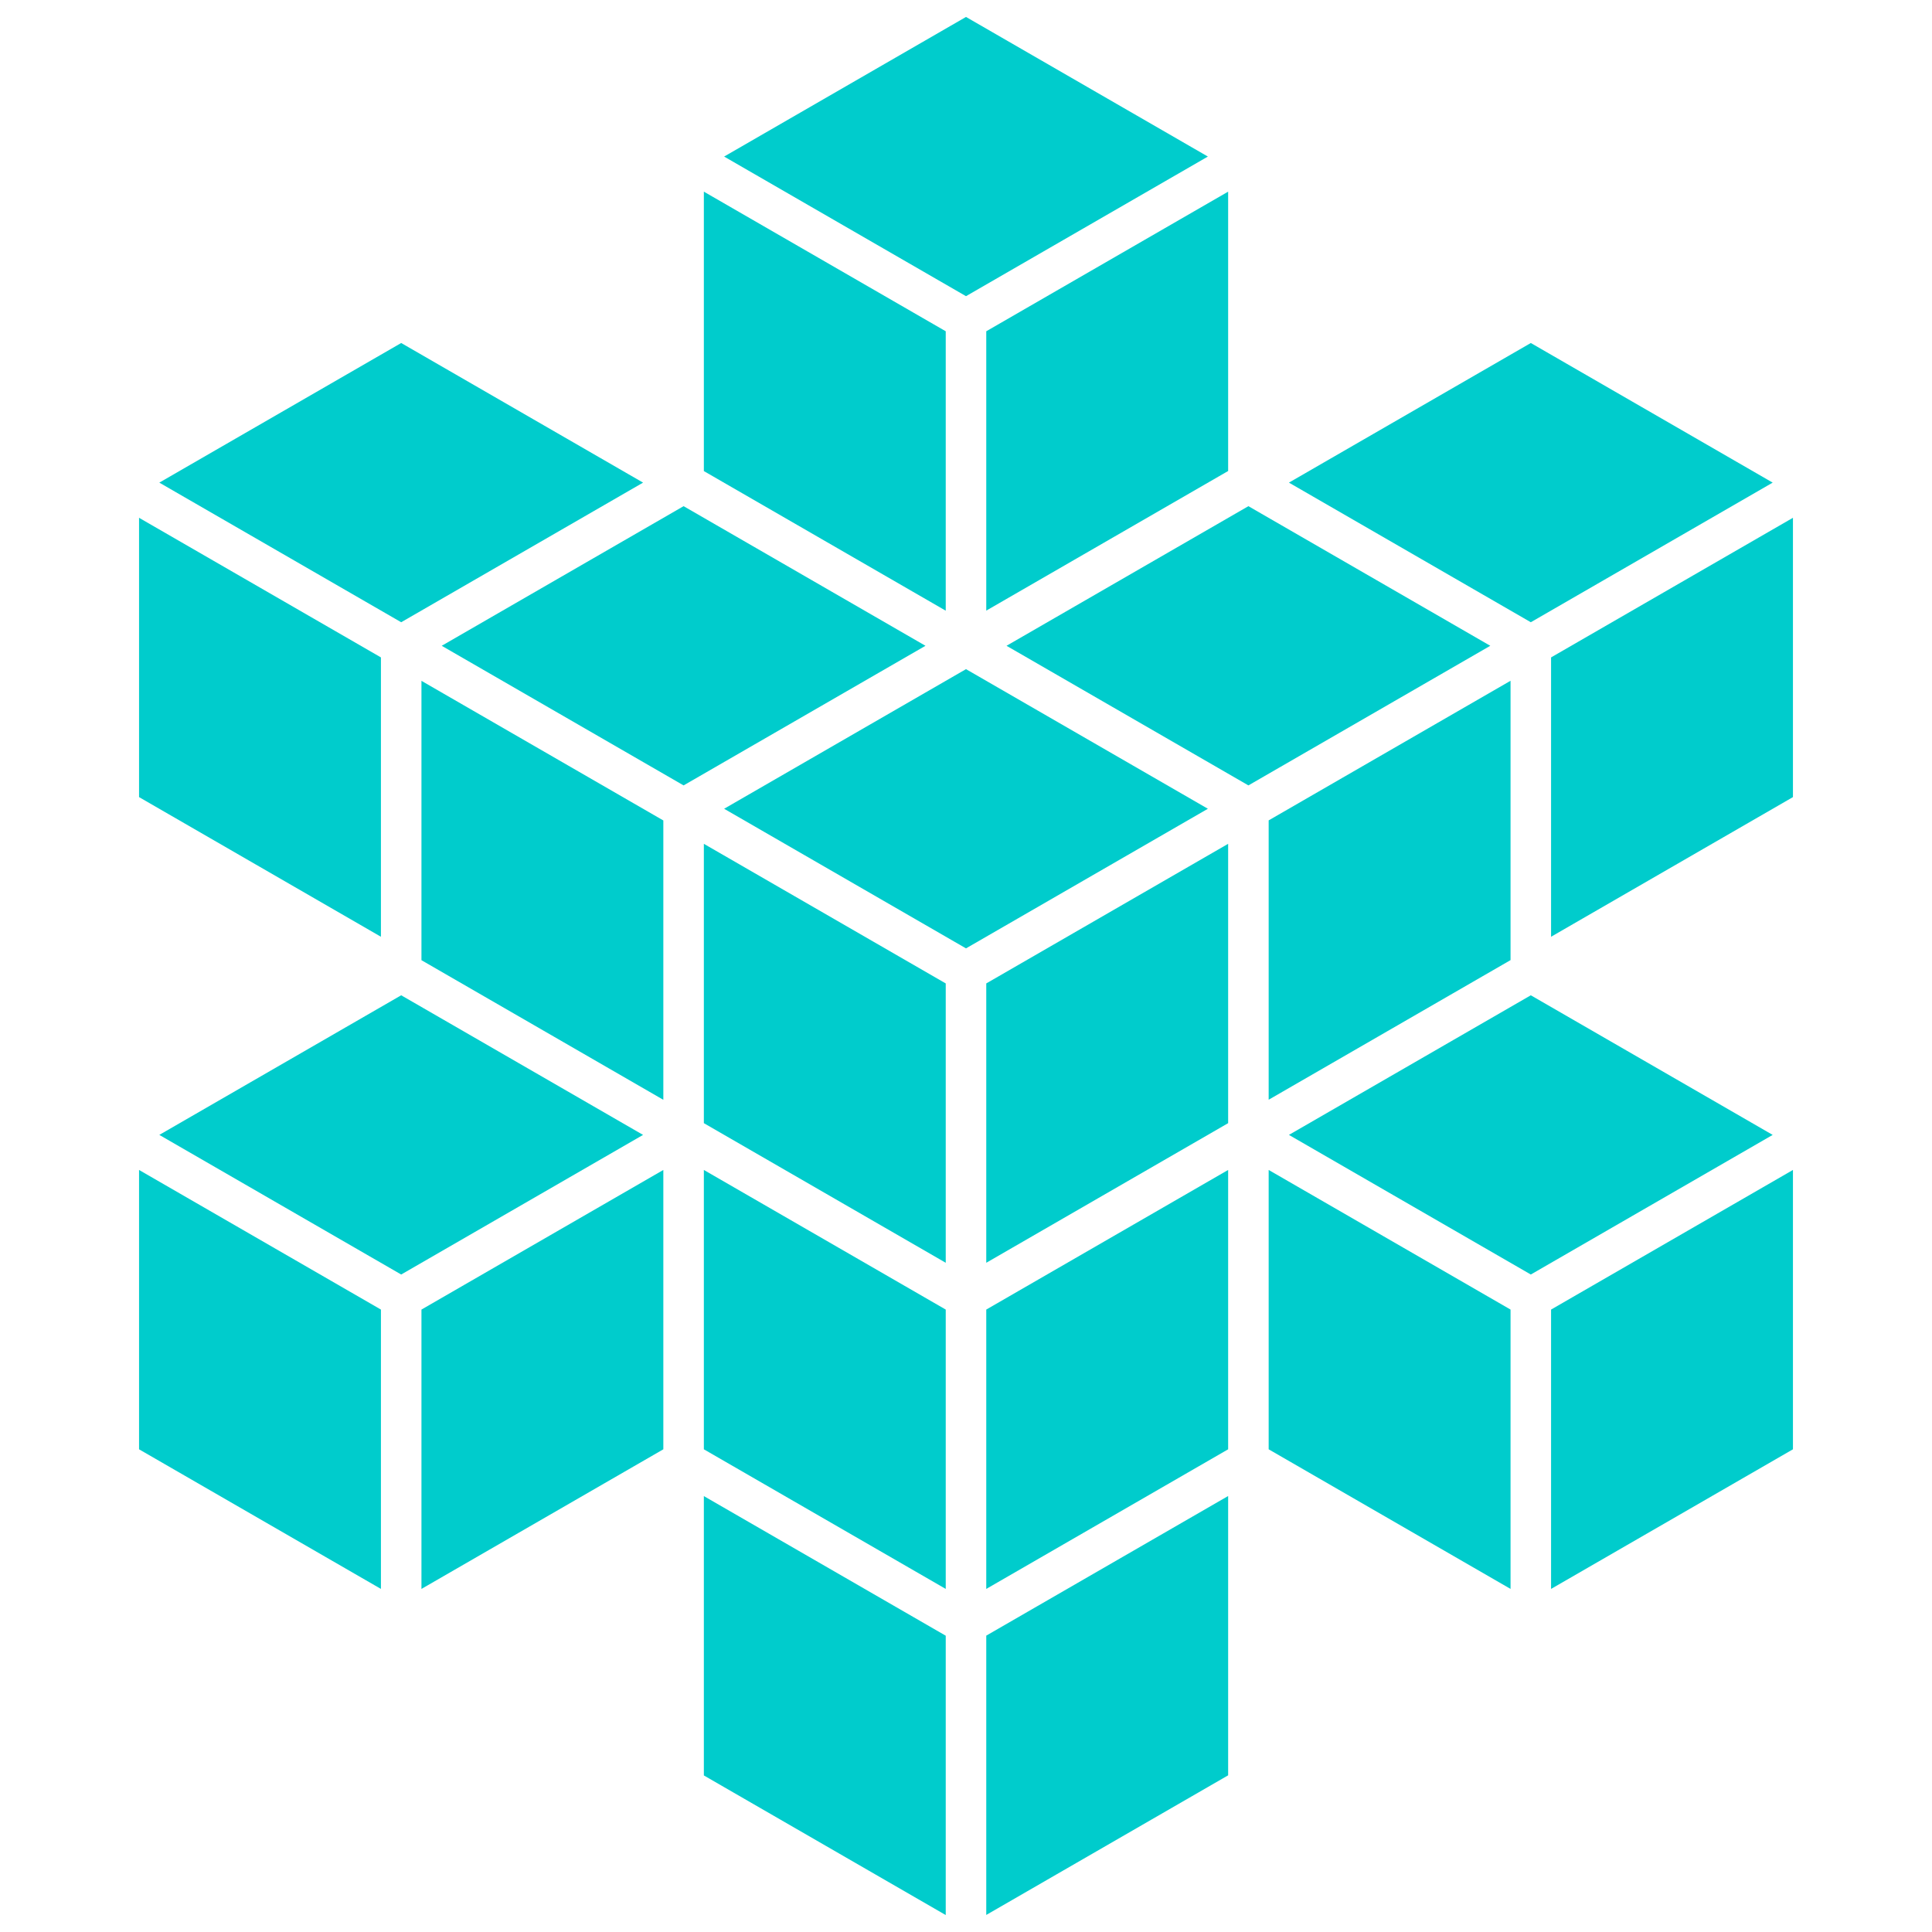 <?xml version="1.0" encoding="UTF-8"?>
<svg id="a" xmlns="http://www.w3.org/2000/svg" viewBox="0 0 512 512">
  <defs>
    <style>
      .cls-1 {
        fill: #0cc;
        stroke-width: 0px;
      }
    </style>
  </defs>
  <polygon class="cls-1" points="320.1 41.49 256 4.49 191.9 41.49 256 78.49 320.1 41.49"/>
  <polygon class="cls-1" points="106.32 263.76 42.22 300.76 106.32 337.76 170.42 300.76 106.32 263.76"/>
  <polygon class="cls-1" points="175.79 310.05 111.69 347.05 111.69 421.08 175.79 384.08 175.79 310.05"/>
  <polygon class="cls-1" points="325.47 50.79 261.37 87.79 261.37 161.82 325.47 124.82 325.47 50.79"/>
  <polygon class="cls-1" points="181.16 134.14 117.06 171.14 181.16 208.14 245.26 171.14 181.16 134.14"/>
  <polygon class="cls-1" points="100.95 174.22 36.85 137.22 36.85 211.24 100.95 248.25 100.95 174.22"/>
  <polygon class="cls-1" points="36.85 384.08 100.95 421.08 100.95 347.05 36.85 310.05 36.85 384.08"/>
  <polygon class="cls-1" points="336.21 384.08 400.31 421.08 400.31 347.05 336.21 310.05 336.21 384.08"/>
  <polygon class="cls-1" points="475.15 310.05 411.05 347.05 411.05 421.08 475.15 384.08 475.15 310.05"/>
  <polygon class="cls-1" points="186.53 124.84 250.63 161.84 250.63 87.79 186.53 50.79 186.53 124.84"/>
  <polygon class="cls-1" points="106.32 90.9 42.22 127.9 106.32 164.9 170.42 127.9 106.32 90.9"/>
  <polygon class="cls-1" points="175.79 217.43 111.69 180.43 111.69 254.46 175.79 291.46 175.79 217.43"/>
  <polygon class="cls-1" points="405.68 164.9 469.78 127.9 405.68 90.9 341.58 127.9 405.68 164.9"/>
  <polygon class="cls-1" points="411.05 248.25 475.15 211.24 475.15 137.22 411.05 174.22 411.05 248.25"/>
  <polygon class="cls-1" points="330.84 134.14 266.74 171.14 330.84 208.14 394.94 171.14 330.84 134.14"/>
  <polygon class="cls-1" points="405.68 337.76 469.78 300.76 405.68 263.76 341.58 300.76 405.68 337.76"/>
  <polygon class="cls-1" points="400.31 180.41 336.21 217.41 336.21 291.44 400.31 254.44 400.31 180.41"/>
  <polygon class="cls-1" points="325.47 396.46 261.37 433.46 261.37 507.48 325.47 470.48 325.47 396.46"/>
  <polygon class="cls-1" points="250.63 347.05 186.53 310.05 186.53 384.08 250.63 421.08 250.63 347.05"/>
  <polygon class="cls-1" points="250.63 260.62 186.53 223.62 186.53 297.65 250.63 334.65 250.63 260.62"/>
  <polygon class="cls-1" points="325.47 310.05 261.37 347.05 261.37 421.08 325.47 384.08 325.47 310.05"/>
  <polygon class="cls-1" points="250.63 433.48 186.53 396.48 186.53 470.51 250.63 507.51 250.63 433.48"/>
  <polygon class="cls-1" points="325.47 223.62 261.37 260.62 261.37 334.65 325.47 297.65 325.47 223.62"/>
  <polygon class="cls-1" points="320.1 214.33 256 177.33 191.9 214.33 256 251.33 320.1 214.33"/>
</svg>